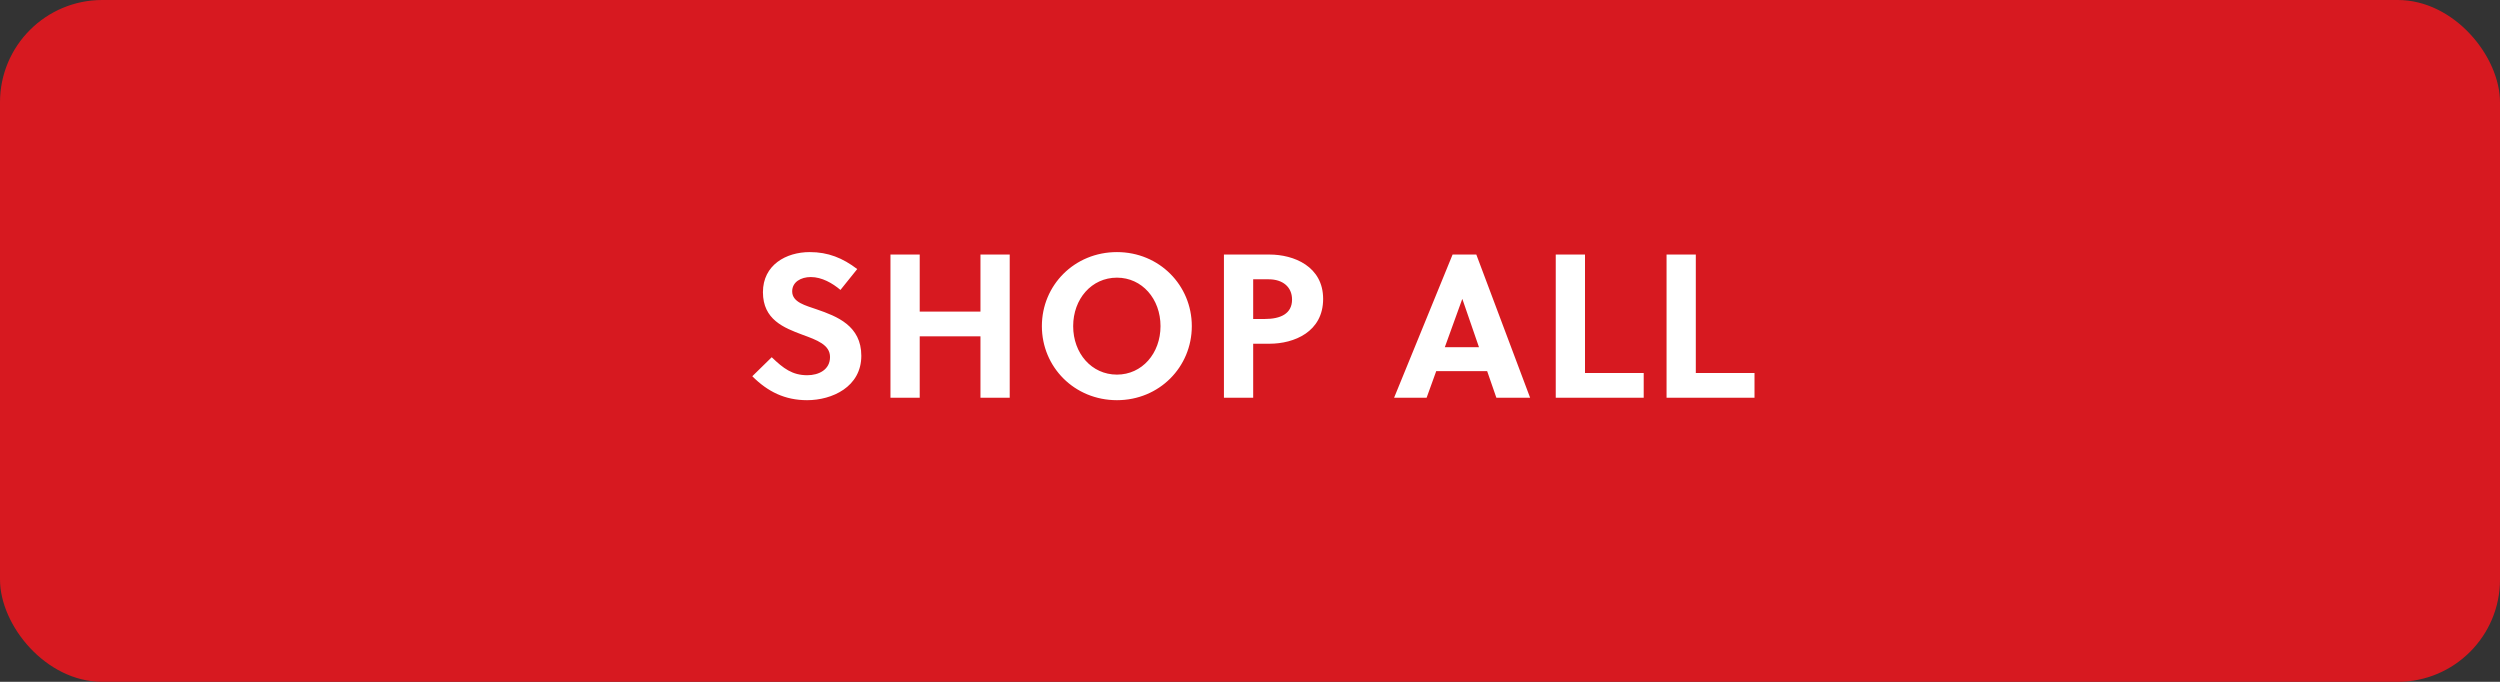 <svg width="220" height="60" viewBox="0 0 220 60" fill="none" xmlns="http://www.w3.org/2000/svg">
<rect x="0" y="0" width="220" height="60" fill="#333333" stroke="none"/>
<g clip-path="url(#clip0_2870_15103)">
<rect width="220" height="60" rx="9" fill="#D71920"/>
<path d="M73.96 25.514C73.258 24.92 72.322 24.38 71.35 24.38C70.486 24.38 69.712 24.812 69.712 25.64C69.712 26.612 70.9 26.882 71.872 27.224C73.654 27.836 75.796 28.664 75.796 31.31C75.796 34.046 73.222 35.216 71.026 35.216C69.082 35.216 67.57 34.478 66.202 33.11L67.912 31.436C68.938 32.426 69.73 33.02 71.044 33.02C72.052 33.02 73.042 32.534 73.042 31.418C73.042 30.338 71.89 29.924 70.612 29.456C68.974 28.844 67.138 28.124 67.138 25.712C67.138 23.318 69.172 22.184 71.26 22.184C72.88 22.184 74.158 22.706 75.436 23.678L73.96 25.514ZM88.855 35H86.281V29.6H80.935V35H78.361V22.4H80.935V27.422H86.281V22.4H88.855V35ZM102.125 28.7C102.125 26.306 100.505 24.434 98.291 24.434C96.059 24.434 94.439 26.306 94.439 28.7C94.439 31.094 96.059 32.966 98.291 32.966C100.505 32.966 102.125 31.094 102.125 28.7ZM104.879 28.7C104.879 32.3 102.017 35.216 98.291 35.216C94.547 35.216 91.685 32.3 91.685 28.7C91.685 25.1 94.547 22.184 98.291 22.184C102.017 22.184 104.879 25.1 104.879 28.7ZM107.706 22.4H111.72C113.862 22.4 116.436 23.444 116.436 26.306C116.436 29.204 113.88 30.248 111.72 30.248H110.28V35H107.706V22.4ZM110.28 24.578V28.07H111.306C112.674 28.07 113.7 27.62 113.7 26.36C113.7 25.244 112.872 24.578 111.648 24.578H110.28ZM134.65 35H131.68L130.87 32.66H126.388L125.542 35H122.68L127.828 22.4H129.916L134.65 35ZM128.674 26.324L127.144 30.554H130.15L128.692 26.324H128.674ZM144.646 35H136.906V22.4H139.48V32.822H144.646V35ZM154.397 35H146.657V22.4H149.231V32.822H154.397V35Z" fill="white"/>
</g>
<defs>
<clipPath id="clip0_2870_15103">
<rect width="220" height="60" rx="9" fill="white"/>
</clipPath>
</defs>
</svg>
